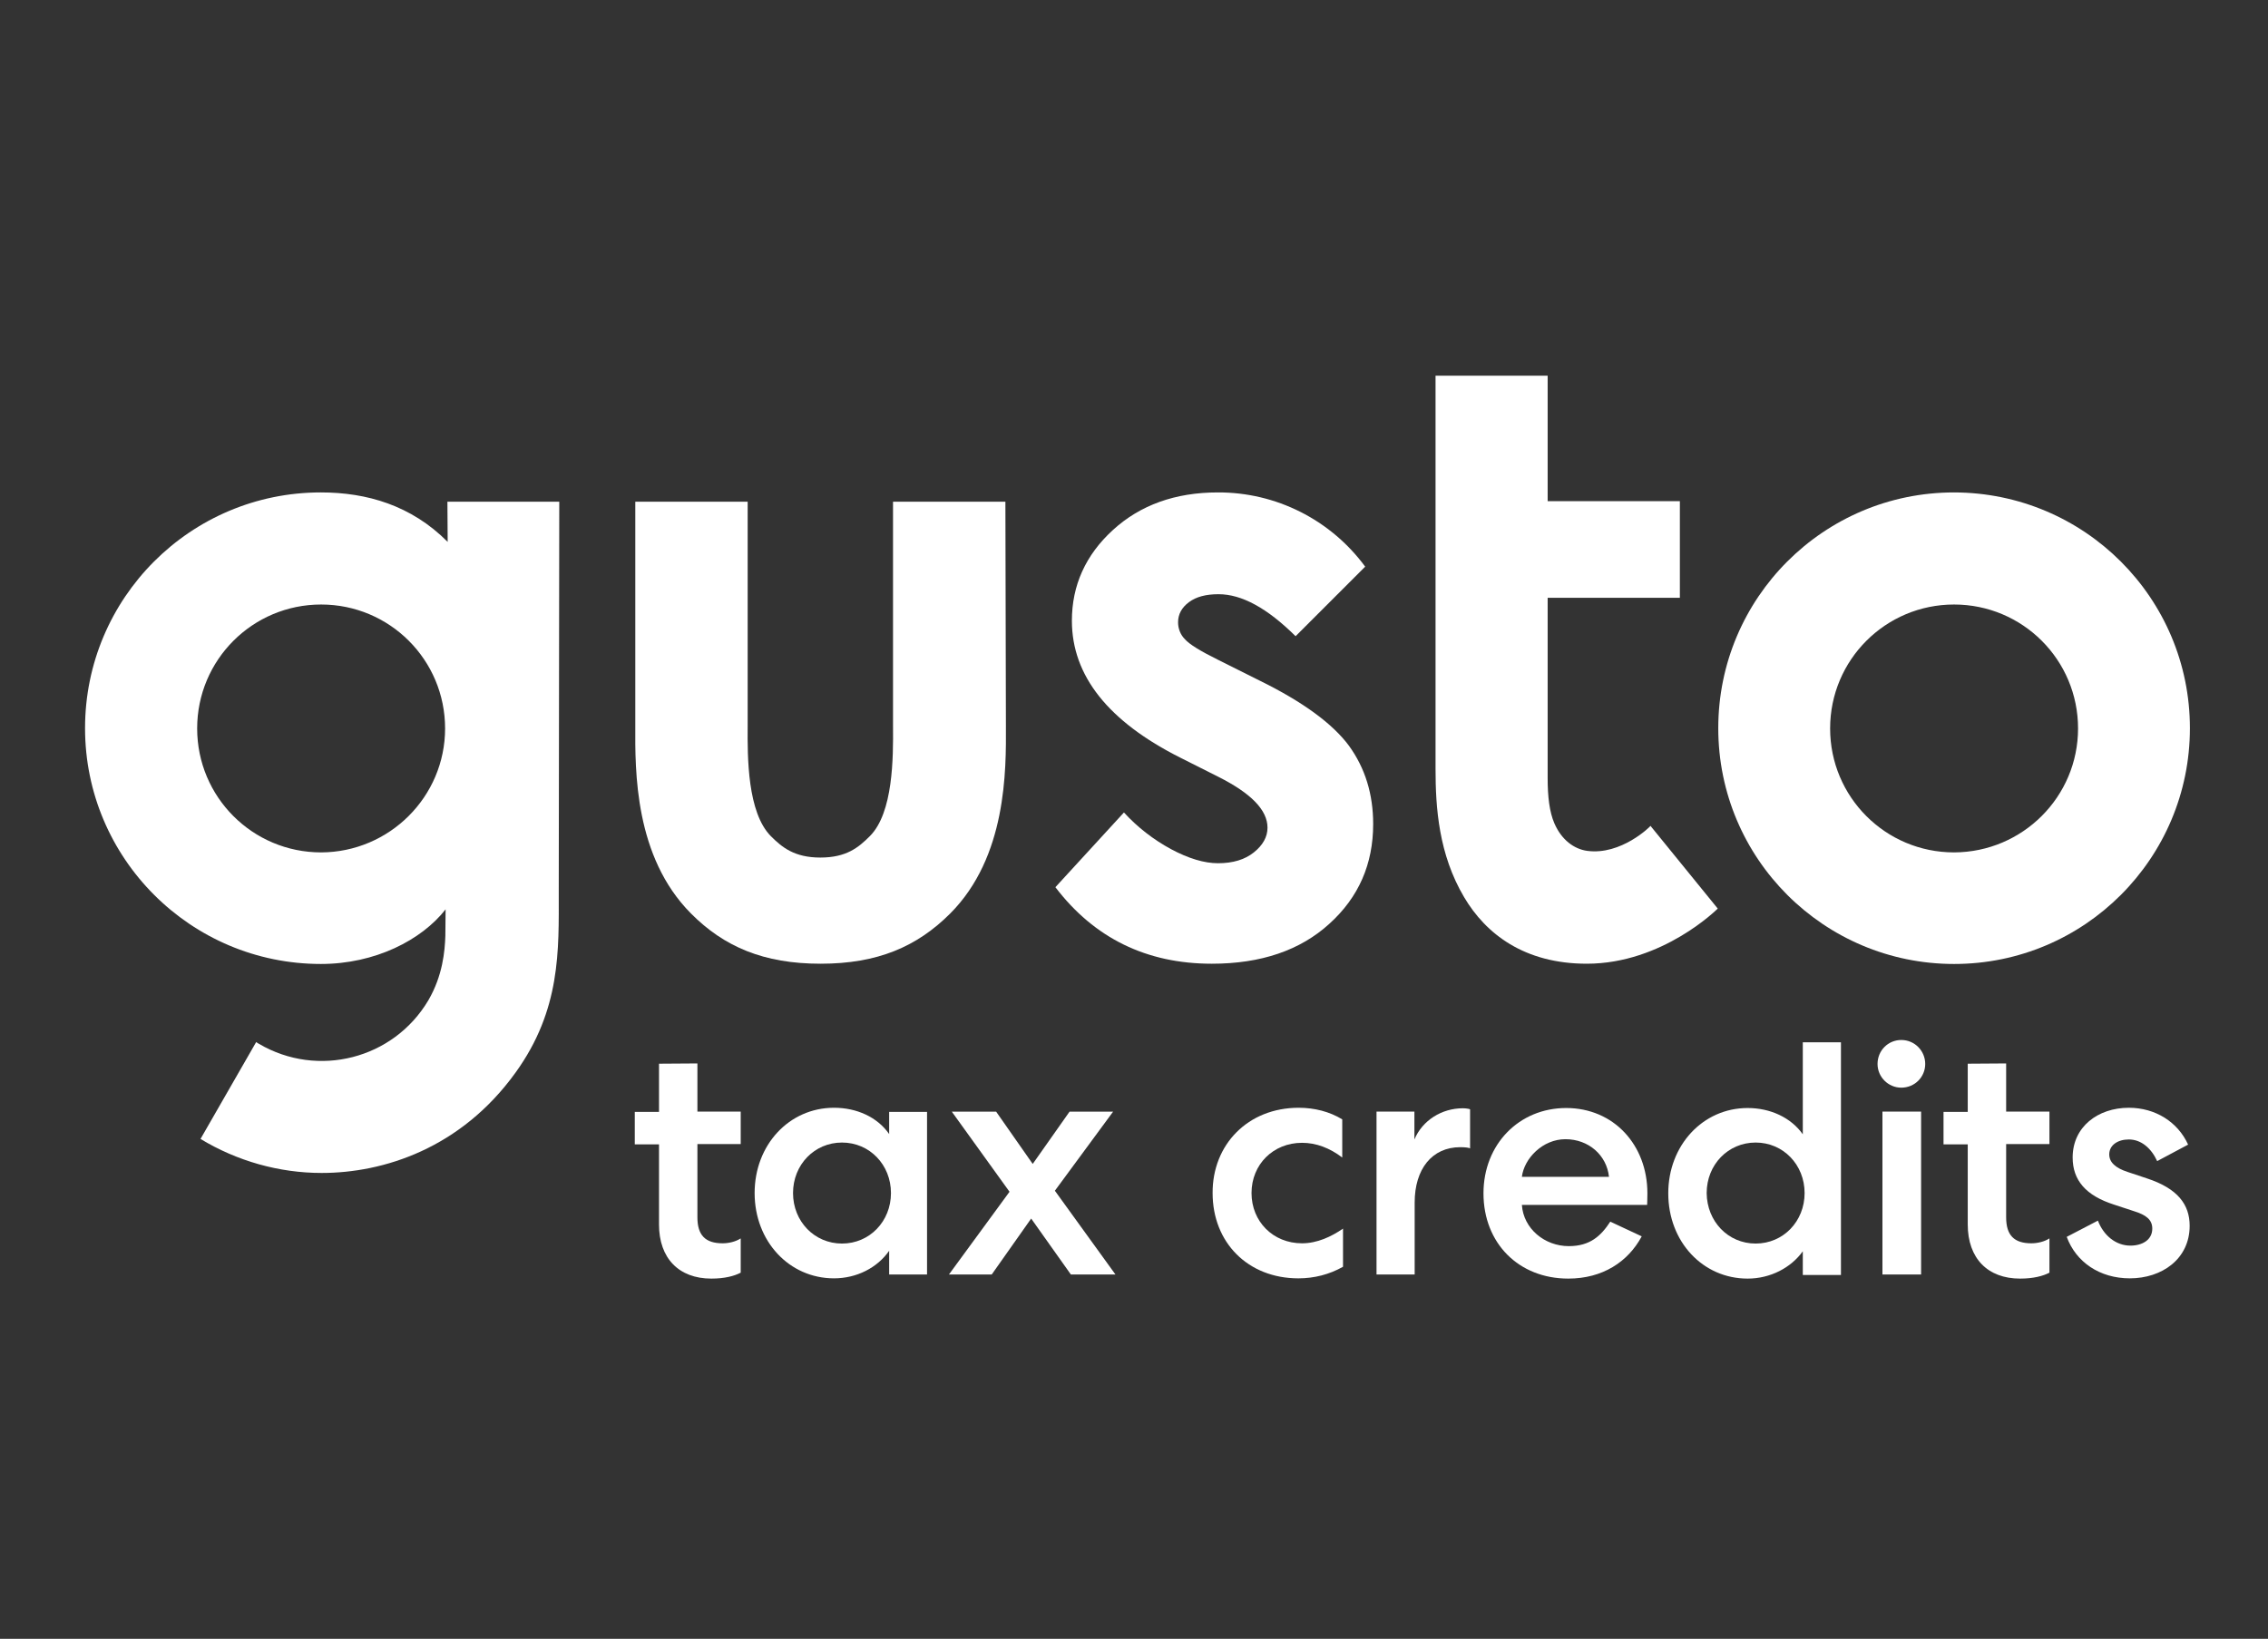 <?xml version="1.0" encoding="utf-8"?>
<!-- Generator: Adobe Illustrator 27.8.1, SVG Export Plug-In . SVG Version: 6.00 Build 0)  -->
<svg version="1.1" id="Layer_1" xmlns="http://www.w3.org/2000/svg" xmlns:xlink="http://www.w3.org/1999/xlink" x="0px" y="0px"
	 viewBox="0 0 880 636" style="enable-background:new 0 0 880 636;" xml:space="preserve">
<rect x="0" y="0" width="880" height="636" fill="#333333" stroke="none"/>
<style type="text/css">
	.st0{fill:#FFFFFF;}
</style>
<g>
	<path class="st0" d="M758.2,191.1c-50.6,0-91.5,41-91.5,91.5c0,50.6,41,91.5,91.5,91.5c50.6,0,91.5-41,91.5-91.5l0,0
		C849.7,232.1,808.8,191.2,758.2,191.1z M758.2,330.8c-26.6,0-48.1-21.5-48.1-48.1s21.5-48.1,48.1-48.1s48.1,21.5,48.1,48.1
		C806.3,309.2,784.8,330.7,758.2,330.8z"/>
	<path class="st0" d="M488.7,264.1l-16-8c-6.9-3.4-11.3-6.1-13-8.1c-1.7-1.7-2.6-4.1-2.6-6.5c0-3.1,1.4-5.7,4.2-7.8
		s6.6-3.1,11.5-3.1c9,0,18.9,5.4,29.9,16.3l27-27c-13.4-18.2-34.6-28.9-57.2-28.8c-16.5,0-30.1,4.9-40.7,14.6
		c-10.6,9.7-15.9,21.5-15.9,35.2c0,21.3,14.1,39.1,42.2,53.2l14.7,7.4c12.7,6.4,19,12.9,19,19.7c0,3.6-1.8,6.8-5.3,9.6
		s-8.1,4.2-13.9,4.2c-5.3,0-11.4-1.8-18.3-5.5c-6.8-3.7-13-8.5-18.2-14.2l-26.6,29c15.1,19.8,35.4,29.7,60.7,29.7
		c19.1,0,34.3-5.2,45.6-15.5c11.4-10.3,17-23.2,17-38.7c0-11.6-3.1-21.7-9.4-30.4C517.1,280.9,505.6,272.4,488.7,264.1z"/>
	<path class="st0" d="M217,194.7h-43.4l0.1,15.6c-14.1-14.2-31.4-19.2-49.2-19.2c-50.6,0-91.5,41-91.5,91.5s41,91.5,91.5,91.5
		c21.1,0,39.1-9.3,48.4-21.2c0,0.7-0.1,9.4-0.1,10.3c-0.2,5.9-1,15.4-6.6,25c-13.5,22.8-42.9,30.3-65.7,16.9
		c-0.4-0.2-0.7-0.4-1.1-0.7L77.8,442c14.2,8.6,30.5,13.2,47,13.2c24,0,54-9.5,75.2-38.9c17.7-24.5,16.8-47.6,16.8-70L217,194.7z
		 M124.6,330.8c-26.6,0-48.1-21.5-48.1-48.1s21.5-48.1,48.1-48.1s48.1,21.5,48.1,48.1C172.7,309.2,151.1,330.7,124.6,330.8z"/>
	<path class="st0" d="M390.1,194.7h-43.6c0,0,0,85.7,0,87c0.1,12.3,0.1,33.7-9,42.8c-4.4,4.4-9.1,8.3-19.2,8.3s-14.9-4-19.2-8.3
		c-9.1-9.2-9.1-30.5-9-42.8c0-1.3,0-87,0-87h-43.6v86.7c-0.1,17.9-0.3,51.1,21.6,73.1c12.8,12.9,28.2,19.5,50.3,19.5
		c22.1,0,37.4-6.6,50.3-19.5c21.9-22,21.7-55.3,21.6-73.1L390.1,194.7z"/>
	<path class="st0" d="M615.8,330.2c-5-0.7-9.9-4.2-12.7-10.7c-1.9-4.4-2.6-10.3-2.6-17.5v-70h51.3v-37.5h-51.3v-48.7H557v152.6
		c0,15,1.2,33.1,11.1,49.8c8.4,14.2,23.3,25.8,47.6,25.8c29.5,0,50.8-21.4,50.8-21.4l-26.1-32.1C640.4,320.7,629,332,615.8,330.2z"
		/>
</g>
<g>
	<path class="st0" d="M270.6,412.7v18.7h16.8V444h-16.8v28.4c0,7,3.1,10.1,9.8,10.1c2.3,0,5-0.6,7-1.9v13.3
		c-2.5,1.3-6.2,2.3-11.4,2.3c-12.6,0-20.3-7.9-20.3-21v-31.1h-9.4v-12.6h9.4v-18.7L270.6,412.7L270.6,412.7z"/>
	<path class="st0" d="M359.7,431.4v63.2H345v-9.2c-4.6,6.6-12.6,10.7-21.4,10.7c-17.4,0-30.8-14.4-30.8-33.1s13.4-33.1,30.8-33.1
		c8.8,0,16.8,3.6,21.4,10.2v-8.6h14.7V431.4z M326.7,482.6c10.7,0,19-8.6,19-19.6s-8.3-19.6-19-19.6s-19,8.6-19,19.6
		S316,482.6,326.7,482.6z"/>
	<path class="st0" d="M400.1,472.9l-15.3,21.7h-16.6l23.5-32.1l-22.4-31.1h17.2l14.2,20.3l14.3-20.3h16.9l-22.6,30.7l23.5,32.5
		h-17.3L400.1,472.9z"/>
	<path class="st0" d="M503.9,429.9c6.1,0,12,1.5,16.9,4.5v14.8c-4.9-3.7-10.1-5.7-15.6-5.7c-11.2,0-19.6,8.4-19.6,19.5
		c0,11,8.3,19.5,19.6,19.5c5.9,0,11.4-2.6,15.9-5.7v14.8c-5.3,3-11.2,4.5-17.3,4.5c-19.6,0-33.3-13.9-33.3-33.1
		C470.4,444.2,484.2,429.9,503.9,429.9z"/>
	<path class="st0" d="M570.5,445.7c-0.5-0.3-1.9-0.5-3.9-0.5c-11,0-17.7,8.5-17.7,21.5v27.9h-14.8v-63.2h14.7v10.8
		c3.1-7.4,10.6-12.1,18.8-12.1c1.4,0,2.7,0.3,2.8,0.4v15.2H570.5z"/>
	<path class="st0" d="M637,479.8c-5.3,9.9-15.2,16.4-28.5,16.4c-19.2,0-32.9-13.7-32.9-33.1c0-19,13.8-33.1,32.1-33.1
		c18.4,0,31.5,14.3,31.5,33.1c0,2.5-0.1,4.1-0.1,4.5h-48.6c0.6,9.2,8.8,16,18.2,16c8.3,0,12.5-4,16.1-9.5L637,479.8z M624.3,456.7
		c-0.9-8.4-7.9-14.6-16.9-14.6c-8.8,0-16,7.4-16.9,14.6H624.3z"/>
	<path class="st0" d="M699.5,494.6v-9c-4.6,6.4-12.6,10.6-21.4,10.6c-17.4,0-30.8-14.3-30.8-33.1c0-18.6,13.4-33.1,30.8-33.1
		c8.8,0,16.8,3.7,21.4,10.2v-35.7h14.8v90.3h-14.8V494.6z M681.2,482.6c10.7,0,19-8.6,19-19.6s-8.3-19.6-19-19.6s-19,8.6-19,19.6
		C662.3,474,670.5,482.6,681.2,482.6z"/>
	<path class="st0" d="M737.7,422.1c-5,0-9.2-4.1-9.2-9.2c0-5.2,4.1-9.3,9.2-9.3c5.3,0,9.3,4.3,9.3,9.3S743,422.1,737.7,422.1z
		 M730.4,494.6v-63.2h15v63.2H730.4z"/>
	<path class="st0" d="M778.4,412.7v18.7h16.8V444h-16.8v28.4c0,7,3.1,10.1,9.8,10.1c2.3,0,5-0.6,7-1.9v13.3
		c-2.5,1.3-6.2,2.3-11.4,2.3c-12.6,0-20.3-7.9-20.3-21v-31.1h-9.4v-12.6h9.4v-18.7L778.4,412.7L778.4,412.7z"/>
	<path class="st0" d="M814,473.7c2.2,5.8,7,9.7,12.6,9.7c4.6,0,8.5-2.2,8.5-6.6c0-3.4-2.3-5.3-7.2-6.8l-7.6-2.5
		c-11-3.5-16.1-9.5-16.1-18.3c0-11.9,9.8-19.3,21.8-19.3c10.3,0,19,5.5,23,14.3l-12,6.4c-2.3-5-6.2-8.4-11-8.4
		c-4.3,0-7.6,2.2-7.6,5.8c0,3.1,2.5,5.3,7.1,6.8l7.5,2.5c11.9,3.9,16.6,10.1,16.6,18.4c0,12.9-10.8,20.4-23.2,20.4
		c-11.7,0-20.9-6.3-24.5-16.1L814,473.7z"/>
</g>
</svg>
